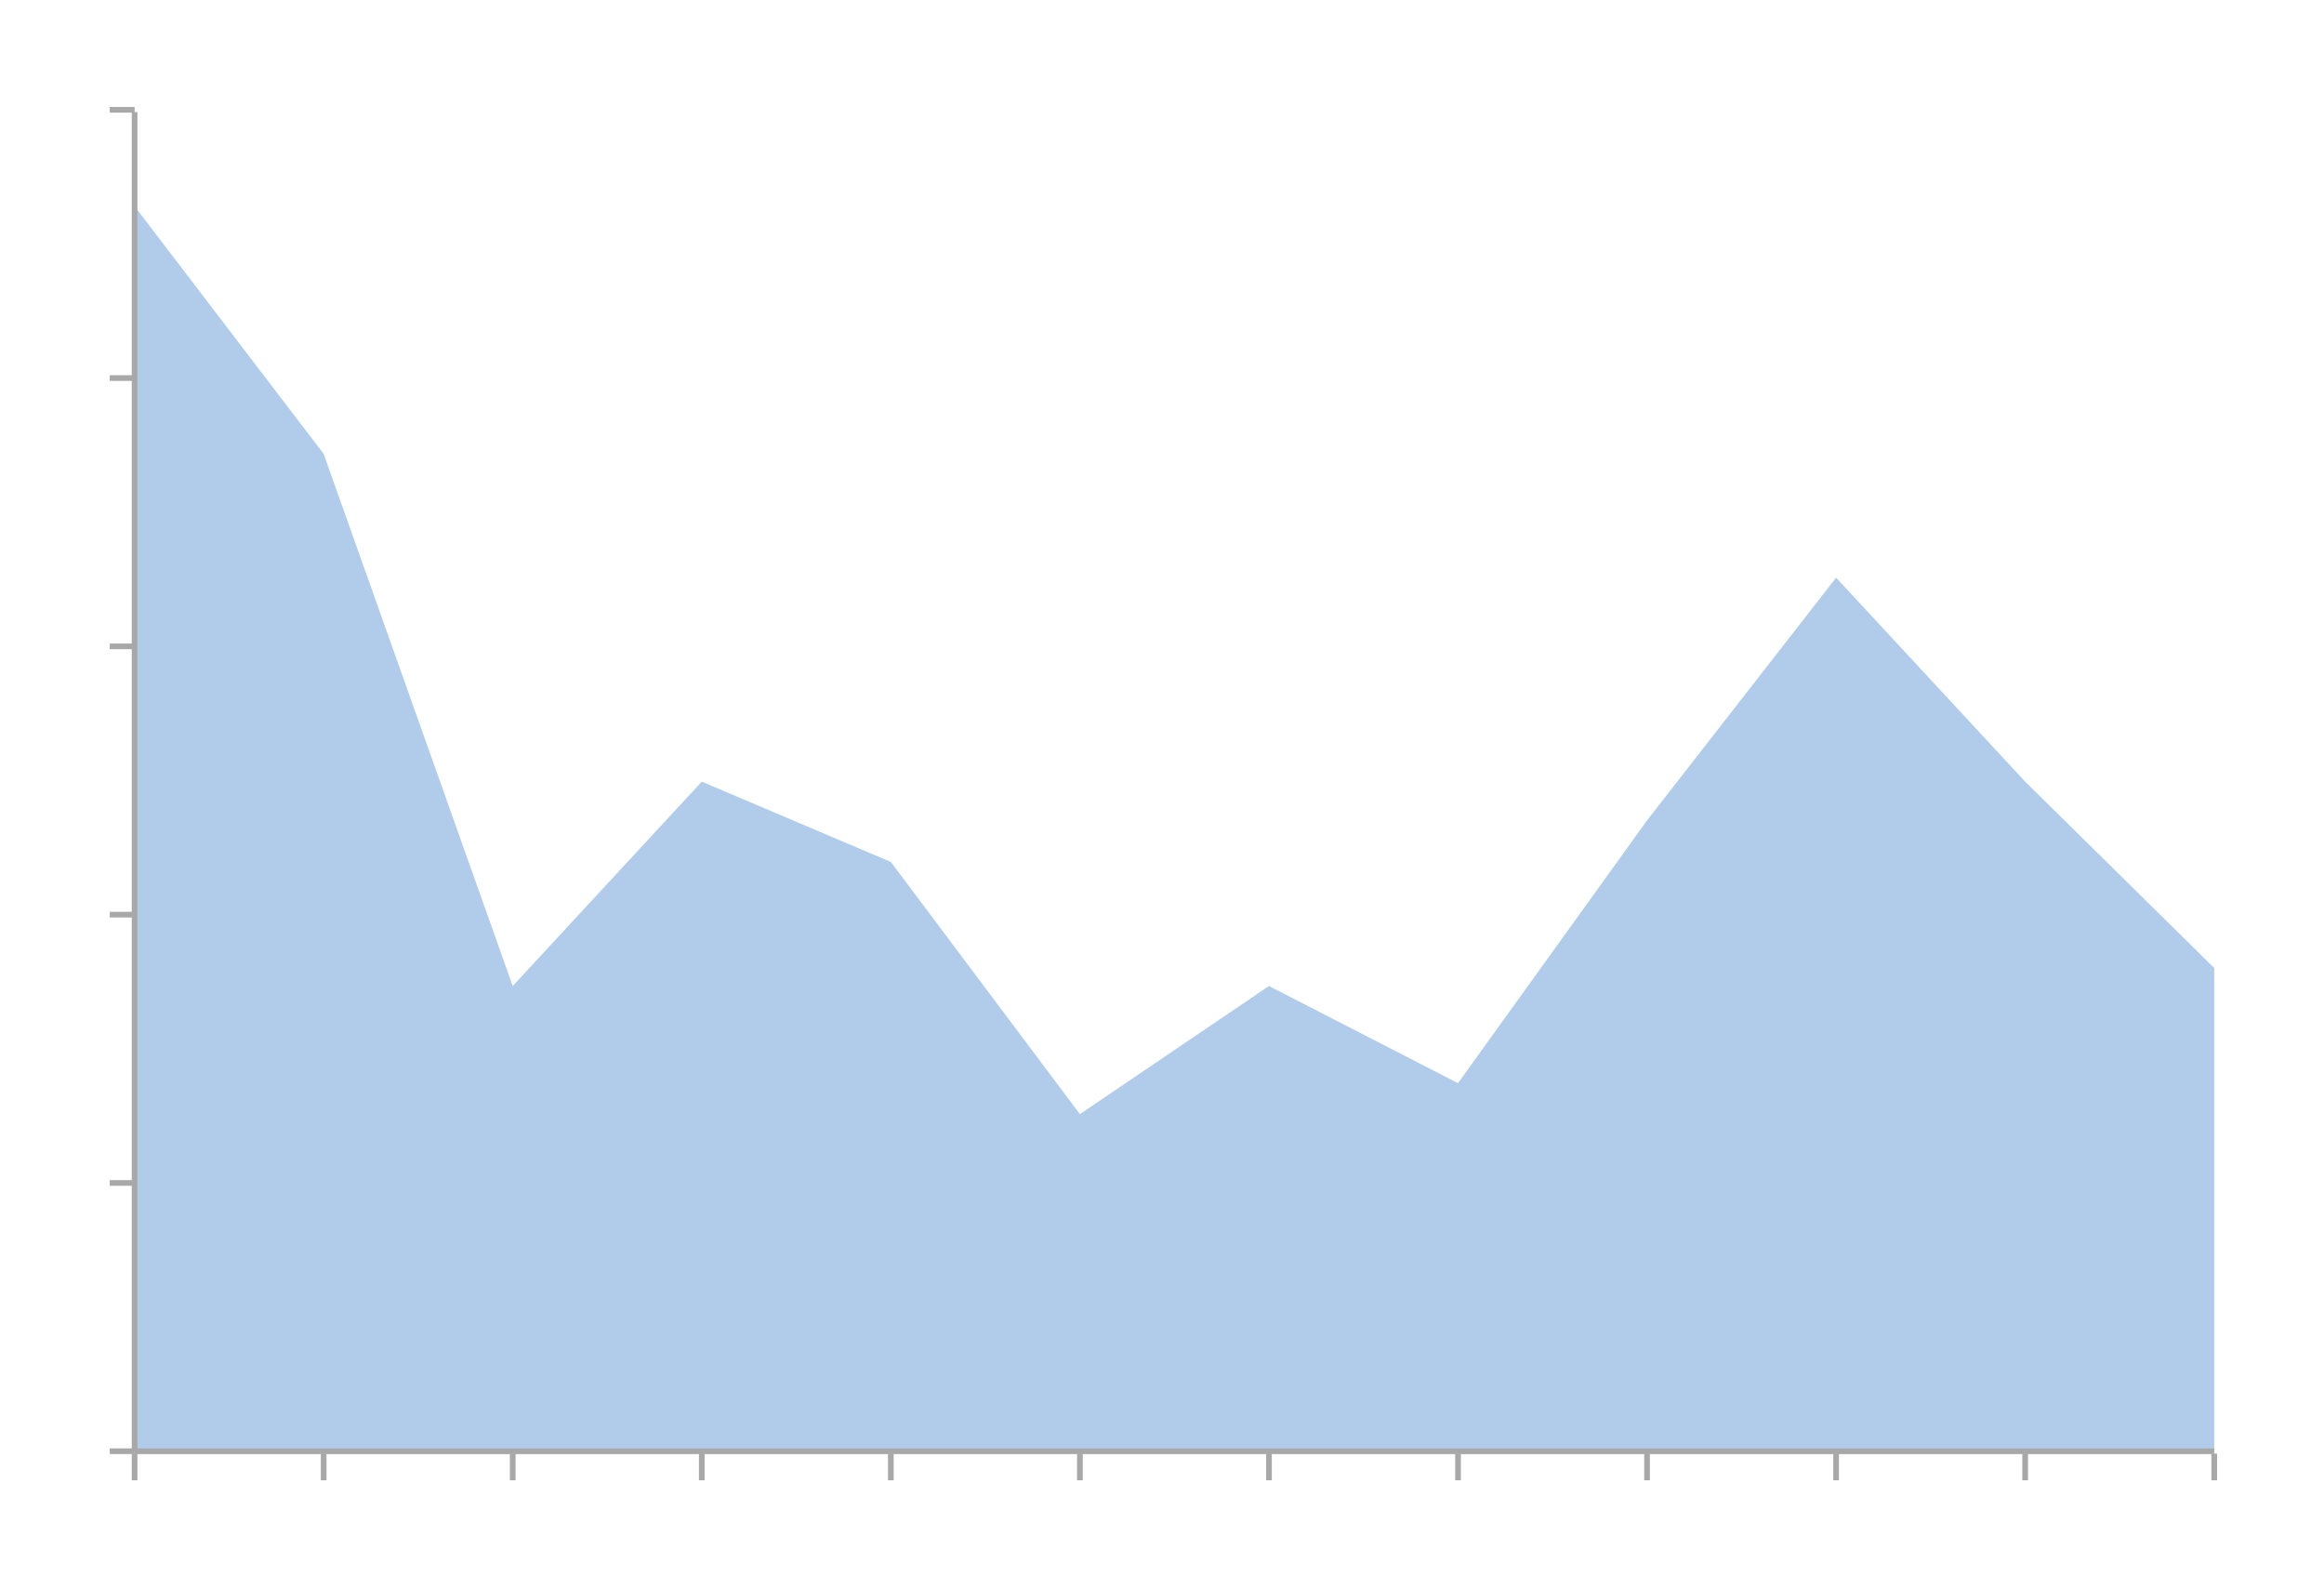 <svg id="Layer_2" data-name="Layer 2" xmlns="http://www.w3.org/2000/svg" viewBox="0 0 614 420"><defs><style>.cls-1{fill:#b1ccea;}.cls-2{fill:none;stroke:#a8a8a8;stroke-miterlimit:10;stroke-width:1.5px;}</style></defs><title>Charts Gallery</title><polygon class="cls-1" points="35.53 383.32 585 383.32 585 255.68 535.05 206.46 485.1 152.58 435.15 216.69 385.2 286.1 335.26 260.44 285.31 294.28 235.36 227.67 185.41 206.46 135.46 260.44 85.51 119.88 35.56 54.48 35.53 383.32"/><line class="cls-2" x1="35.56" y1="29.6" x2="35.56" y2="383.33"/><line class="cls-2" x1="29" y1="29" x2="35.56" y2="29"/><line class="cls-2" x1="29" y1="312.46" x2="35.56" y2="312.46"/><line class="cls-2" x1="585" y1="383.33" x2="35.56" y2="383.33"/><line class="cls-2" x1="85.51" y1="391" x2="85.51" y2="383.95"/><line class="cls-2" x1="135.46" y1="391" x2="135.46" y2="383.95"/><line class="cls-2" x1="235.36" y1="391" x2="235.36" y2="383.95"/><line class="cls-2" x1="335.26" y1="391" x2="335.26" y2="383.95"/><line class="cls-2" x1="35.56" y1="391" x2="35.56" y2="383.95"/><line class="cls-2" x1="29" y1="383.32" x2="35.56" y2="383.32"/><line class="cls-2" x1="29" y1="99.86" x2="35.56" y2="99.86"/><line class="cls-2" x1="29" y1="170.73" x2="35.56" y2="170.73"/><line class="cls-2" x1="29" y1="241.59" x2="35.56" y2="241.59"/><line class="cls-2" x1="435.15" y1="391" x2="435.15" y2="383.95"/><line class="cls-2" x1="535.05" y1="391" x2="535.05" y2="383.95"/><line class="cls-2" x1="585" y1="391" x2="585" y2="383.95"/><line class="cls-2" x1="485.1" y1="391" x2="485.1" y2="383.95"/><line class="cls-2" x1="385.21" y1="391" x2="385.21" y2="383.95"/><line class="cls-2" x1="285.31" y1="391" x2="285.31" y2="383.95"/><line class="cls-2" x1="185.41" y1="391" x2="185.41" y2="383.95"/></svg>
